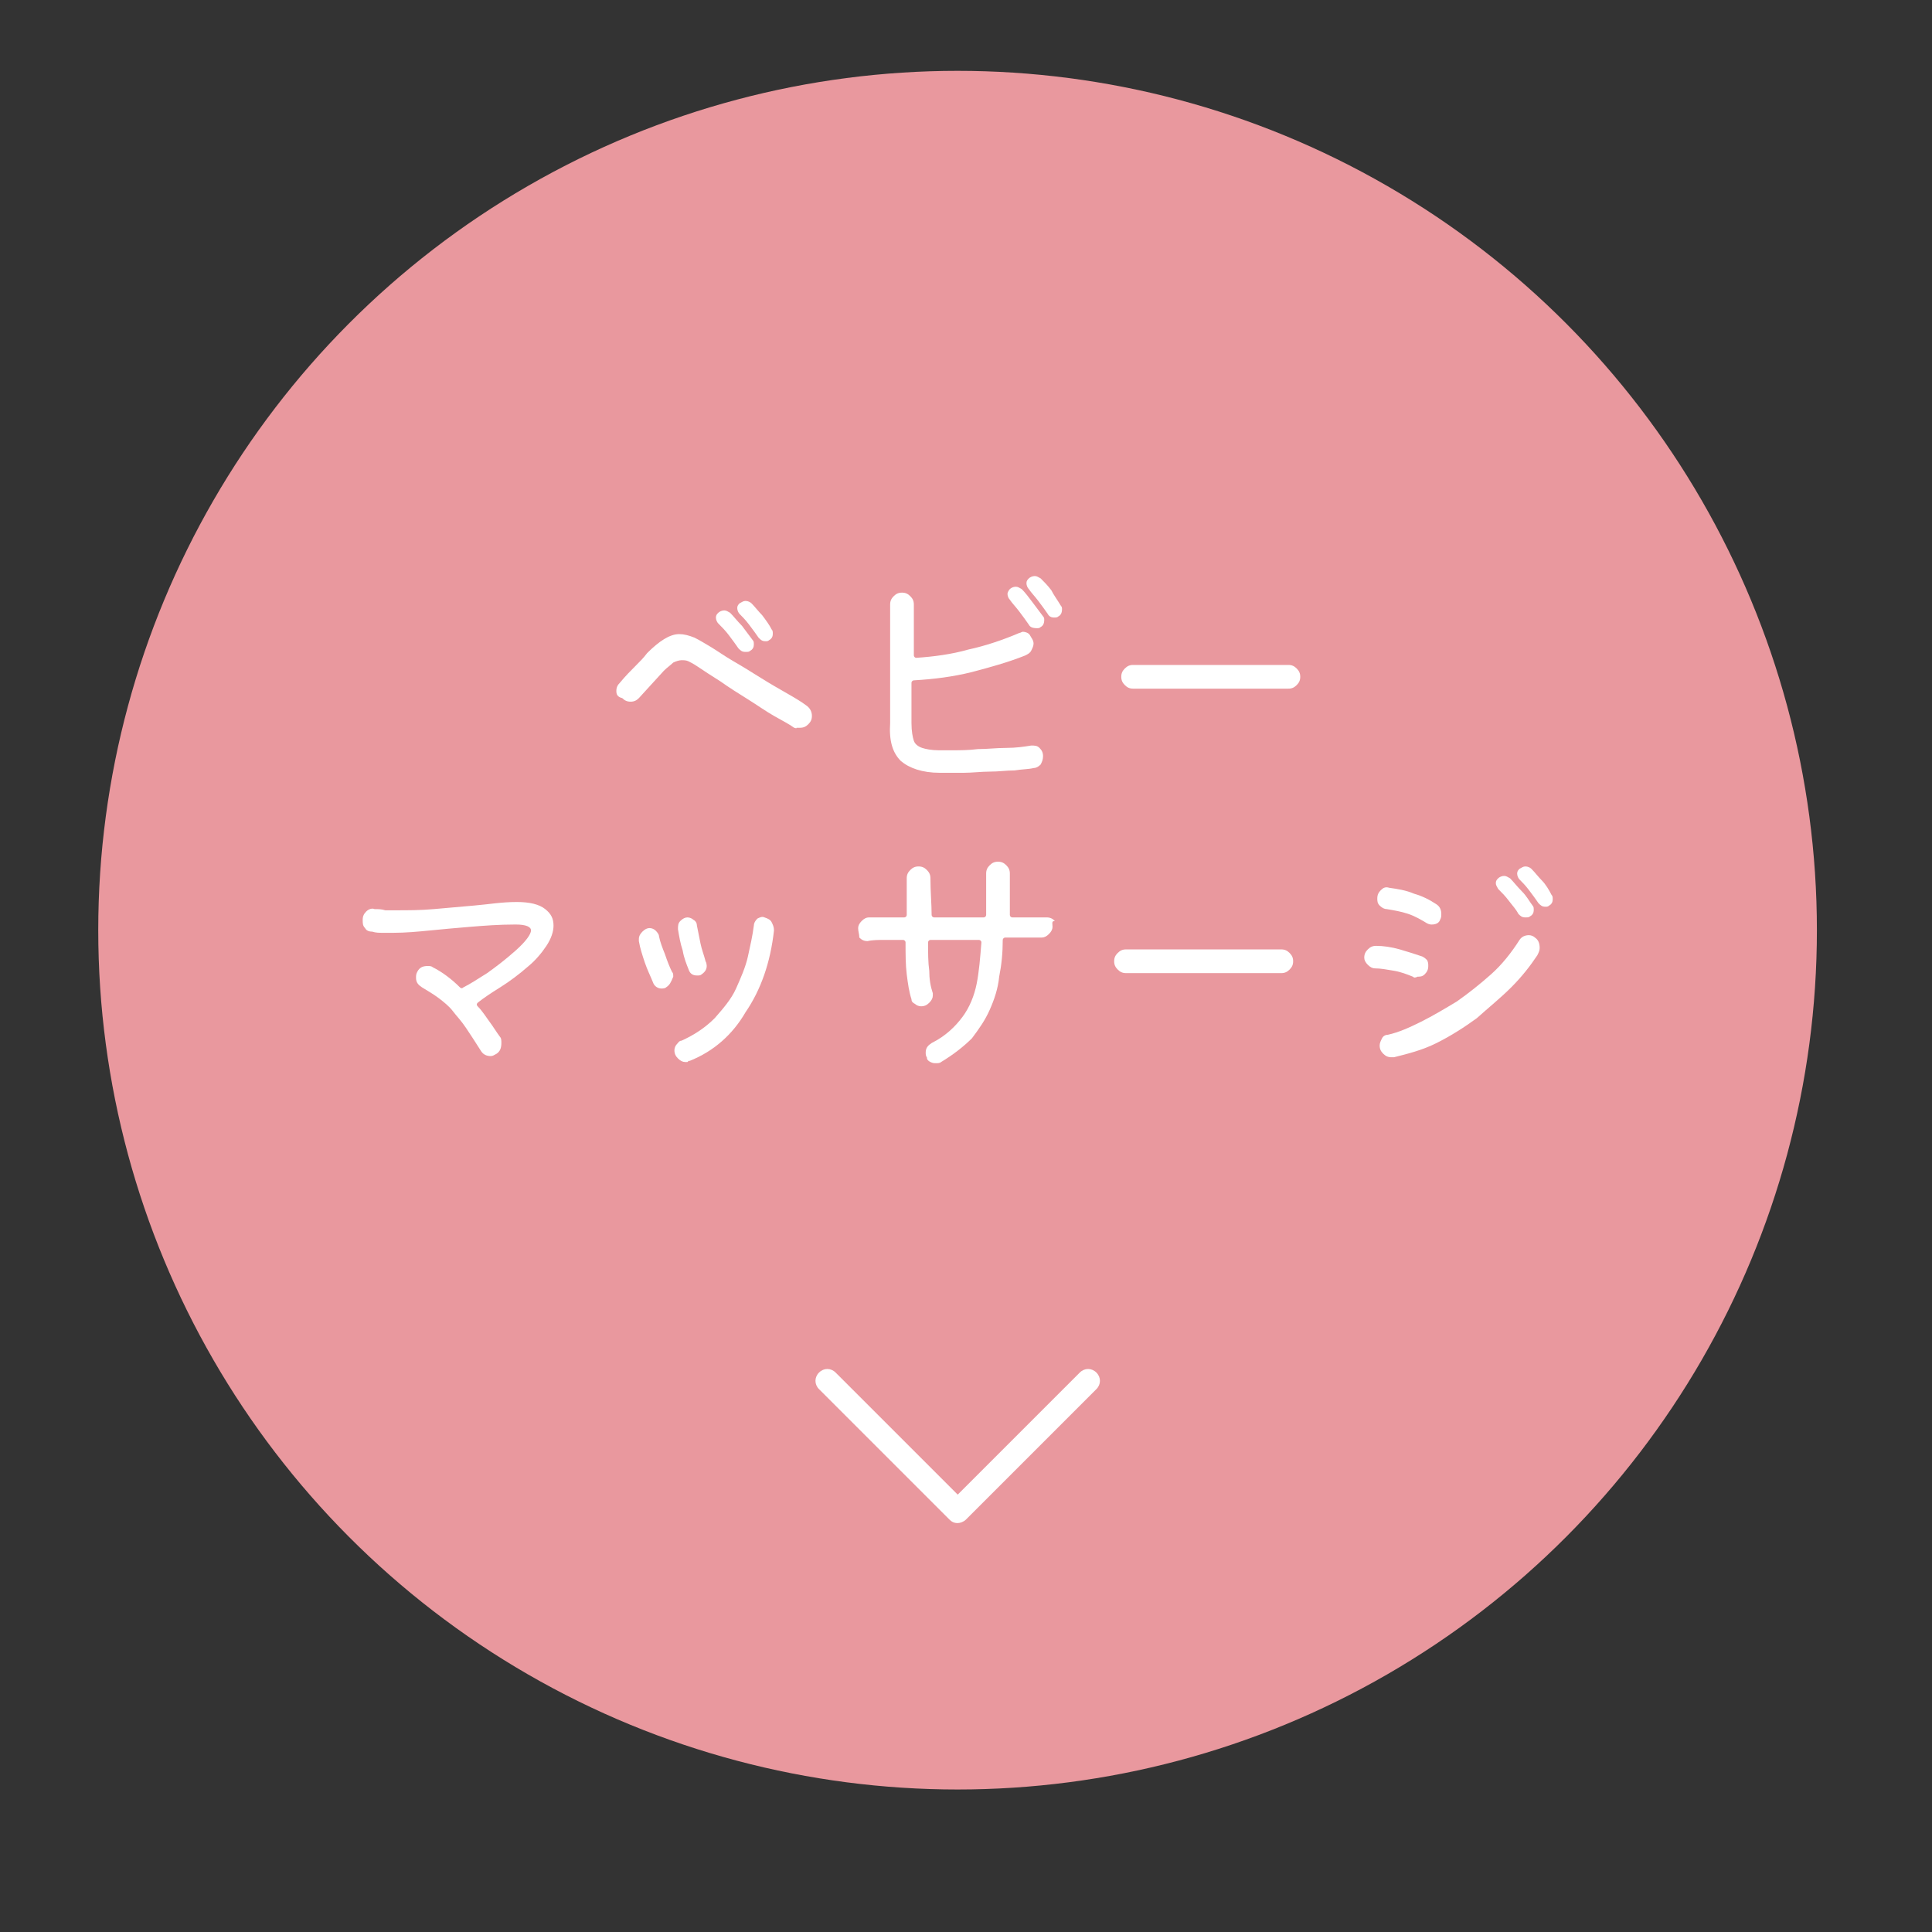 <?xml version="1.0" encoding="utf-8"?>
<!-- Generator: Adobe Illustrator 25.4.1, SVG Export Plug-In . SVG Version: 6.00 Build 0)  -->
<svg version="1.1" id="レイヤー_1" xmlns="http://www.w3.org/2000/svg" xmlns:xlink="http://www.w3.org/1999/xlink" x="0px"
	 y="0px" viewBox="0 0 163 163" style="enable-background:new 0 0 163 163;" xml:space="preserve">
<rect x="0" y="0" width="163" height="163" fill="#333333" stroke="none"/>
<style type="text/css">
	.st0{fill:#E9989E;}
	.st1{enable-background:new    ;}
	.st2{fill:#FFFFFF;}
</style>
<g id="コンポーネント_1_12" transform="translate(0.189 0.177)">
	<g transform="matrix(1, 0, 0, 1, -9, -6)">
		<circle id="楕円形_971-2" class="st0" cx="89.6" cy="84.3" r="72.5"/>
	</g>
</g>
<g>
	<g class="st1">
		<path class="st2" d="M67,61.4c-0.4-0.3-1-0.6-1.7-1c-0.7-0.4-1.4-0.9-2.2-1.4s-1.6-1-2.3-1.5c-0.8-0.5-1.4-0.9-2-1.3
			c-0.3-0.2-0.5-0.3-0.7-0.4c-0.2-0.1-0.4-0.1-0.6-0.1c-0.2,0-0.5,0.1-0.7,0.2c-0.2,0.2-0.5,0.4-0.8,0.7l-2.1,2.3
			c-0.2,0.2-0.4,0.3-0.7,0.3s-0.5-0.1-0.7-0.3c-0.4-0.1-0.5-0.3-0.5-0.6c0-0.3,0.1-0.5,0.3-0.7c0.5-0.6,0.9-1,1.3-1.4
			c0.4-0.4,0.7-0.7,1-1.1c1-1,1.9-1.6,2.7-1.6c0.4,0,0.8,0.1,1.3,0.3c0.4,0.2,0.9,0.5,1.4,0.8c0.5,0.3,1.2,0.8,1.9,1.2
			s1.5,0.9,2.3,1.4c0.8,0.5,1.5,0.9,2.2,1.3c0.7,0.4,1.2,0.7,1.6,1c0.3,0.2,0.5,0.5,0.5,0.9c0,0.3-0.1,0.5-0.3,0.7
			c-0.2,0.2-0.4,0.3-0.7,0.3c-0.1,0-0.2,0-0.3,0C67.2,61.5,67.1,61.4,67,61.4z M63.3,54.9C63.2,55,63.1,55,62.9,55
			c-0.3,0-0.4-0.1-0.6-0.3c-0.2-0.3-0.5-0.7-0.8-1.1c-0.3-0.4-0.6-0.7-0.9-1c-0.1-0.1-0.2-0.3-0.2-0.5c0-0.2,0.1-0.3,0.2-0.4
			c0.1-0.1,0.3-0.2,0.5-0.2s0.3,0.1,0.5,0.2c0.3,0.3,0.6,0.7,1,1.1c0.3,0.4,0.6,0.8,0.9,1.2c0.1,0.1,0.1,0.2,0.1,0.4
			C63.6,54.6,63.5,54.8,63.3,54.9z M64.9,54c-0.1,0.1-0.2,0.1-0.3,0.1c-0.3,0-0.4-0.1-0.6-0.3c-0.2-0.3-0.5-0.7-0.8-1.1
			c-0.3-0.4-0.6-0.7-0.8-0.9c-0.1-0.1-0.2-0.3-0.2-0.5c0-0.2,0.1-0.3,0.2-0.4c0.2-0.1,0.3-0.2,0.5-0.2s0.4,0.1,0.5,0.2
			c0.3,0.3,0.6,0.7,0.9,1c0.3,0.4,0.6,0.8,0.8,1.2c0.1,0.1,0.1,0.2,0.1,0.4C65.2,53.7,65.1,53.9,64.9,54z"/>
		<path class="st2" d="M87,62.9c0.3,0,0.5,0,0.7,0.2c0.2,0.2,0.3,0.4,0.3,0.7c0,0.3-0.1,0.5-0.2,0.7c-0.2,0.2-0.4,0.3-0.6,0.3
			c-0.4,0.1-1,0.1-1.6,0.2c-0.7,0-1.3,0.1-2.1,0.1c-0.7,0-1.5,0.1-2.2,0.1s-1.4,0-2,0c-1.5,0-2.6-0.4-3.3-1c-0.7-0.7-1-1.7-0.9-3.2
			V51c0-0.3,0.1-0.5,0.3-0.7c0.2-0.2,0.4-0.3,0.7-0.3c0.3,0,0.5,0.1,0.7,0.3c0.2,0.2,0.3,0.4,0.3,0.7v4.3c0,0.1,0.1,0.2,0.2,0.2
			c1.5-0.1,3-0.3,4.4-0.7c1.4-0.3,2.9-0.8,4.3-1.4c0.1,0,0.2-0.1,0.3-0.1c0.2,0,0.5,0.1,0.6,0.3c0.1,0.2,0.3,0.4,0.3,0.7
			c0,0.2-0.1,0.4-0.2,0.6s-0.3,0.3-0.5,0.4c-1.5,0.6-3,1-4.5,1.4c-1.6,0.4-3.2,0.6-4.9,0.7c-0.1,0-0.2,0.1-0.2,0.2V61
			c0,0.7,0.1,1.2,0.2,1.5c0.1,0.3,0.4,0.5,0.7,0.6c0.3,0.1,0.8,0.2,1.4,0.2c0.2,0,0.3,0,0.5,0s0.4,0,0.6,0c0.7,0,1.4,0,2.2-0.1
			c0.8,0,1.6-0.1,2.4-0.1S86.4,63,87,62.9z M86.8,52.7c-0.2-0.3-0.5-0.7-0.8-1.1s-0.6-0.7-0.8-1c-0.1-0.1-0.2-0.3-0.2-0.5
			c0-0.1,0.1-0.3,0.2-0.4c0.1-0.1,0.3-0.2,0.5-0.2s0.3,0.1,0.5,0.2c0.3,0.3,0.6,0.7,0.9,1.1c0.3,0.4,0.6,0.8,0.9,1.2
			c0.1,0.1,0.1,0.2,0.1,0.3c0,0.3-0.1,0.5-0.3,0.6C87.7,53,87.6,53,87.5,53C87.1,53,86.9,52.9,86.8,52.7z M89.5,51.1
			c0.1,0.1,0.1,0.2,0.1,0.3c0,0.3-0.1,0.5-0.3,0.6c-0.1,0.1-0.2,0.1-0.4,0.1c-0.2,0-0.4-0.1-0.5-0.3c-0.2-0.3-0.5-0.7-0.8-1.1
			c-0.3-0.4-0.6-0.7-0.8-1c-0.1-0.1-0.2-0.3-0.2-0.5c0-0.2,0.1-0.3,0.2-0.4s0.3-0.2,0.5-0.2s0.3,0.1,0.5,0.2c0.3,0.3,0.6,0.6,0.9,1
			C88.9,50.2,89.2,50.6,89.5,51.1z"/>
		<path class="st2" d="M108.7,58.1H95.6c-0.3,0-0.5-0.1-0.7-0.3c-0.2-0.2-0.3-0.4-0.3-0.7c0-0.3,0.1-0.5,0.3-0.7
			c0.2-0.2,0.4-0.3,0.7-0.3h13.1c0.3,0,0.5,0.1,0.7,0.3c0.2,0.2,0.3,0.4,0.3,0.7c0,0.3-0.1,0.5-0.3,0.7
			C109.2,58,109,58.1,108.7,58.1z"/>
	</g>
	<g class="st1">
		<path class="st2" d="M43.6,76.1c1.1,0,1.9,0.2,2.4,0.6s0.7,0.8,0.7,1.4c0,0.5-0.2,1.1-0.6,1.7s-0.9,1.2-1.5,1.7
			c-0.8,0.7-1.6,1.3-2.4,1.8s-1.4,0.9-1.9,1.3c-0.1,0.1-0.1,0.2,0,0.3c0.4,0.4,0.7,0.9,1,1.3s0.6,0.9,0.9,1.3
			c0.1,0.1,0.1,0.3,0.1,0.5c0,0.4-0.1,0.7-0.4,0.9c-0.2,0.1-0.3,0.2-0.5,0.2c-0.3,0-0.6-0.1-0.8-0.4c-0.5-0.8-0.9-1.4-1.3-2
			c-0.4-0.6-0.8-1-1.1-1.4c-0.3-0.4-0.8-0.8-1.2-1.1c-0.4-0.3-0.9-0.6-1.4-0.9c-0.3-0.2-0.5-0.4-0.5-0.8c0-0.2,0-0.3,0.1-0.5
			c0.2-0.4,0.5-0.5,0.9-0.5c0.1,0,0.3,0,0.4,0.1c0.8,0.4,1.6,1,2.3,1.7c0.1,0.1,0.2,0.1,0.3,0c0.6-0.3,1.2-0.7,2-1.2
			c0.7-0.5,1.5-1.1,2.4-1.9s1.3-1.4,1.3-1.7c0-0.3-0.4-0.5-1.3-0.5c-1.4,0-2.7,0.1-3.9,0.2c-1.2,0.1-2.3,0.2-3.3,0.3
			c-1,0.1-2.1,0.2-3.1,0.2c-0.3,0-0.6,0-0.9,0s-0.6,0-0.9-0.1c-0.3,0-0.5-0.1-0.6-0.3c-0.2-0.2-0.2-0.4-0.2-0.7
			c0-0.3,0.1-0.5,0.3-0.7c0.2-0.2,0.5-0.3,0.7-0.2c0.3,0,0.6,0,0.9,0.1c0.3,0,0.6,0,0.9,0c1,0,2.1,0,3.2-0.1
			c1.1-0.1,2.2-0.2,3.4-0.3C41.2,76.3,42.3,76.1,43.6,76.1z"/>
		<path class="st2" d="M56.2,83.3c-0.1,0.1-0.3,0.1-0.4,0.1c-0.3,0-0.6-0.2-0.7-0.5c-0.2-0.5-0.5-1.1-0.7-1.7S54,80,53.9,79.4
			c0,0,0-0.1,0-0.2c0-0.2,0.1-0.4,0.3-0.6s0.4-0.3,0.6-0.3c0.2,0,0.4,0.1,0.5,0.2s0.3,0.3,0.3,0.5c0.1,0.5,0.3,1,0.5,1.5
			c0.2,0.6,0.4,1.1,0.6,1.5c0.1,0.1,0.1,0.2,0.1,0.4C56.6,82.9,56.5,83.1,56.2,83.3z M58.2,89.5c-0.1,0-0.1,0-0.2,0.1
			c0,0-0.1,0-0.2,0c-0.2,0-0.4-0.1-0.6-0.3c-0.2-0.2-0.3-0.4-0.3-0.7c0-0.2,0.1-0.4,0.2-0.5s0.2-0.3,0.4-0.3c1.1-0.5,2-1.1,2.8-1.9
			c0.7-0.8,1.4-1.6,1.8-2.5s0.8-1.8,1-2.7s0.4-1.8,0.5-2.6c0-0.2,0.1-0.4,0.3-0.6c0.2-0.1,0.4-0.2,0.6-0.1c0.3,0.1,0.5,0.2,0.6,0.4
			s0.2,0.4,0.2,0.7c-0.3,2.7-1.1,5-2.4,6.9C61.8,87.3,60.2,88.7,58.2,89.5z M59.2,82.2c-0.1,0.1-0.2,0.1-0.4,0.1
			c-0.4,0-0.6-0.2-0.7-0.5c-0.2-0.5-0.4-1-0.5-1.6c-0.2-0.6-0.3-1.2-0.4-1.8c0-0.3,0-0.5,0.2-0.7s0.4-0.3,0.6-0.3
			c0.2,0,0.4,0.1,0.5,0.2c0.2,0.1,0.3,0.3,0.3,0.5c0.1,0.5,0.2,1,0.3,1.5s0.3,1,0.4,1.4c0,0.1,0.1,0.2,0.1,0.3
			C59.7,81.7,59.5,82,59.2,82.2z"/>
		<path class="st2" d="M88.8,78.2c0,0.2-0.1,0.4-0.3,0.6s-0.4,0.3-0.6,0.3c-0.4,0-0.8,0-1.4,0c-0.5,0-1.1,0-1.7,0
			c-0.1,0-0.2,0.1-0.2,0.2c0,1.1-0.1,2.1-0.3,3.1c-0.1,1-0.4,1.9-0.8,2.8s-0.9,1.6-1.5,2.4c-0.7,0.7-1.6,1.4-2.6,2
			c-0.1,0.1-0.3,0.1-0.4,0.1c-0.2,0-0.3,0-0.5-0.1s-0.3-0.2-0.3-0.4c-0.1-0.1-0.1-0.3-0.1-0.4c0-0.4,0.2-0.6,0.5-0.8
			c1.2-0.6,2-1.4,2.6-2.2s1-1.8,1.2-2.8s0.3-2.2,0.4-3.5c0-0.1-0.1-0.2-0.2-0.2h-4.1c-0.1,0-0.2,0.1-0.2,0.2c0,0.9,0,1.7,0.1,2.4
			c0,0.7,0.1,1.3,0.3,1.9v0.1V84c0,0.2-0.1,0.4-0.3,0.6c-0.2,0.2-0.4,0.3-0.7,0.3c-0.2,0-0.4-0.1-0.5-0.2c-0.2-0.1-0.3-0.2-0.3-0.4
			c-0.2-0.6-0.3-1.3-0.4-2.1c-0.1-0.8-0.1-1.7-0.1-2.7c0-0.1-0.1-0.2-0.2-0.2c-0.6,0-1.1,0-1.6,0s-1,0-1.4,0.1
			c-0.3,0-0.5-0.1-0.7-0.3c0-0.3-0.1-0.5-0.1-0.8c0-0.2,0.1-0.4,0.3-0.6c0.2-0.2,0.4-0.3,0.6-0.3c0.4,0,0.9,0,1.4,0s1,0,1.6,0
			c0.1,0,0.2-0.1,0.2-0.2v-0.8c0-0.4,0-0.8,0-1.2c0-0.4,0-0.7,0-1.1c0-0.3,0.1-0.5,0.3-0.7c0.2-0.2,0.4-0.3,0.7-0.3s0.5,0.1,0.7,0.3
			c0.2,0.2,0.3,0.4,0.3,0.7c0,1.1,0.1,2.2,0.1,3.1c0,0.1,0.1,0.2,0.2,0.2H83c0.1,0,0.2-0.1,0.2-0.2c0-0.5,0-1.1,0-1.7s0-1.2,0-1.8
			c0-0.3,0.1-0.5,0.3-0.7c0.2-0.2,0.4-0.3,0.7-0.3s0.5,0.1,0.7,0.3c0.2,0.2,0.3,0.4,0.3,0.7c0,0.6,0,1.2,0,1.8c0,0.6,0,1.2,0,1.7
			c0,0.1,0.1,0.2,0.2,0.2c0.6,0,1.1,0,1.6,0s0.9,0,1.3,0c0.3,0,0.5,0.1,0.7,0.3C88.7,77.7,88.8,77.9,88.8,78.2z"/>
		<path class="st2" d="M108.1,82.1H95c-0.3,0-0.5-0.1-0.7-0.3c-0.2-0.2-0.3-0.4-0.3-0.7c0-0.3,0.1-0.5,0.3-0.7
			c0.2-0.2,0.4-0.3,0.7-0.3h13.1c0.3,0,0.5,0.1,0.7,0.3s0.3,0.4,0.3,0.7c0,0.3-0.1,0.5-0.3,0.7S108.4,82.1,108.1,82.1z"/>
		<path class="st2" d="M119.2,82.4c-0.5-0.2-1-0.4-1.6-0.5s-1.1-0.2-1.6-0.2c-0.2,0-0.4-0.1-0.6-0.3c-0.2-0.2-0.3-0.4-0.3-0.6
			c0-0.3,0.1-0.5,0.3-0.7s0.4-0.3,0.7-0.3c0.6,0,1.3,0.1,2,0.3s1.3,0.4,1.9,0.6c0.2,0.1,0.3,0.2,0.4,0.3c0.1,0.2,0.1,0.3,0.1,0.5
			c0,0.3-0.1,0.5-0.3,0.7s-0.4,0.2-0.6,0.2C119.4,82.5,119.3,82.5,119.2,82.4z M120.4,77.9c-0.5-0.3-1-0.6-1.6-0.8
			c-0.6-0.2-1.2-0.3-1.8-0.4c-0.2,0-0.4-0.1-0.6-0.3s-0.2-0.4-0.2-0.6c0-0.3,0.1-0.5,0.3-0.7c0.2-0.2,0.4-0.3,0.7-0.2
			c0.7,0.1,1.4,0.2,2.1,0.5c0.7,0.2,1.3,0.5,1.9,0.9c0.3,0.2,0.4,0.5,0.4,0.8c0,0.2,0,0.3-0.1,0.5c-0.1,0.3-0.4,0.4-0.7,0.4
			C120.7,78,120.6,78,120.4,77.9z M117.6,89.2c-0.1,0-0.1,0-0.2,0c-0.3,0-0.5-0.1-0.7-0.3c-0.2-0.2-0.3-0.4-0.3-0.7
			c0-0.2,0.1-0.4,0.2-0.6s0.3-0.3,0.5-0.3c0.9-0.2,1.8-0.6,2.8-1.1s2-1.1,3-1.7c1-0.7,2-1.5,2.9-2.3s1.7-1.8,2.4-2.9
			c0.2-0.3,0.5-0.4,0.8-0.4c0.2,0,0.4,0.1,0.5,0.2c0.3,0.2,0.4,0.5,0.4,0.9c0,0.2-0.1,0.4-0.2,0.6c-0.6,0.9-1.3,1.8-2.2,2.7
			c-0.9,0.9-1.9,1.7-2.9,2.6c-1.1,0.8-2.2,1.5-3.4,2.1S118.8,88.9,117.6,89.2z M129.1,77.3c-0.1,0.1-0.2,0.1-0.4,0.1
			c-0.3,0-0.4-0.1-0.6-0.3c-0.2-0.4-0.5-0.7-0.8-1.1s-0.6-0.7-0.9-1c-0.1-0.2-0.2-0.3-0.2-0.5s0.1-0.3,0.2-0.4s0.3-0.2,0.5-0.2
			s0.3,0.1,0.5,0.2c0.3,0.3,0.6,0.7,1,1.1c0.4,0.4,0.6,0.8,0.9,1.2c0.1,0.1,0.1,0.2,0.1,0.4C129.4,77,129.3,77.2,129.1,77.3z
			 M130.7,76.4c-0.1,0.1-0.2,0.1-0.3,0.1c-0.3,0-0.4-0.1-0.6-0.3c-0.2-0.3-0.5-0.7-0.8-1.1s-0.6-0.7-0.8-0.9
			c-0.1-0.1-0.2-0.3-0.2-0.5s0.1-0.3,0.2-0.4c0.2-0.1,0.3-0.2,0.5-0.2s0.4,0.1,0.5,0.2c0.3,0.3,0.6,0.7,0.9,1s0.6,0.8,0.8,1.2
			c0.1,0.1,0.1,0.2,0.1,0.4C131,76.1,130.9,76.3,130.7,76.4z"/>
	</g>
	<path id="パス_8662" class="st2" d="M80.8,128.5c-0.3,0-0.5-0.1-0.7-0.3l-11-11c-0.4-0.4-0.4-1,0-1.4s1-0.4,1.4,0l10.3,10.3
		l10.3-10.3c0.4-0.4,1-0.4,1.4,0s0.4,1,0,1.4l-11,11C81.3,128.4,81,128.5,80.8,128.5z"/>
</g>
</svg>
